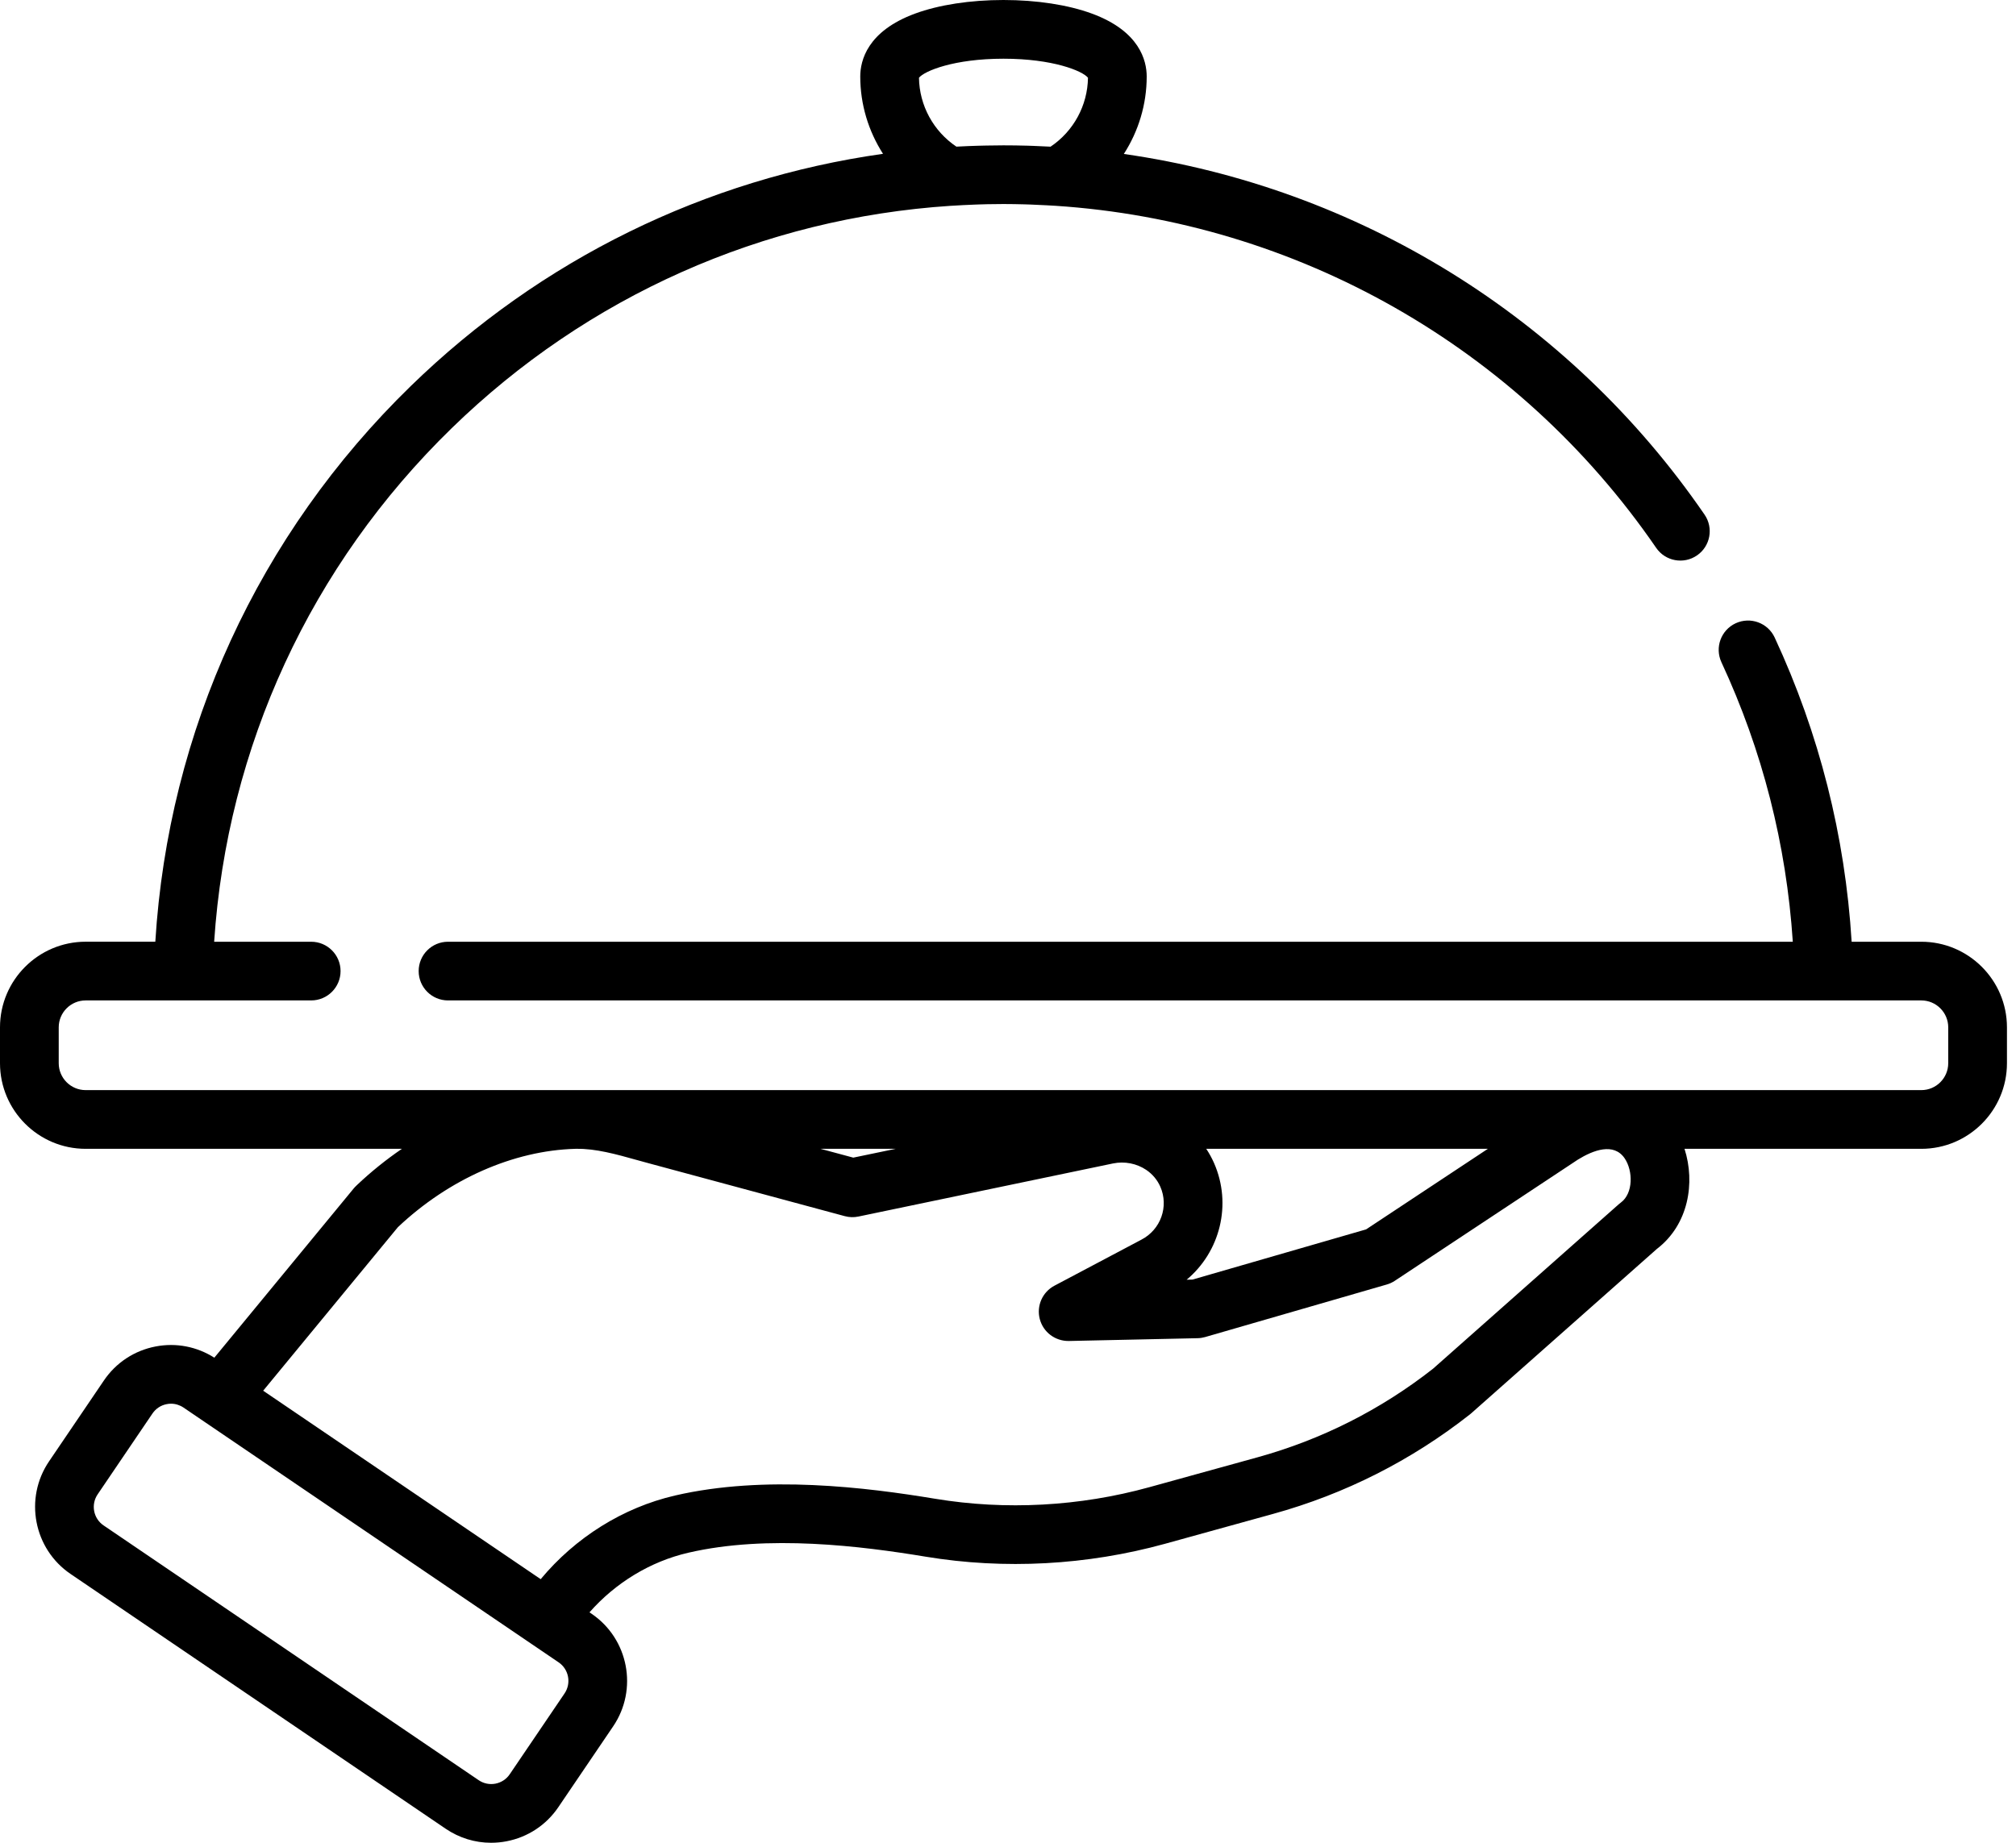 <svg width="70" height="64" viewBox="0 0 70 64" fill="none" xmlns="http://www.w3.org/2000/svg">
<path d="M66.713 32.707H64.293C64.067 29.029 63.171 25.479 61.621 22.142C61.384 21.631 60.778 21.41 60.267 21.646C59.756 21.883 59.535 22.489 59.772 23C61.196 26.067 62.027 29.328 62.25 32.707H15.556C14.993 32.707 14.537 33.163 14.537 33.726C14.537 34.289 14.993 34.745 15.556 34.745H66.713C67.228 34.745 67.647 35.165 67.647 35.68V36.925C67.647 37.44 67.228 37.86 66.713 37.86H2.974C2.458 37.86 2.039 37.44 2.039 36.925V35.68C2.039 35.165 2.458 34.745 2.974 34.745H10.805C11.368 34.745 11.825 34.289 11.825 33.726C11.825 33.163 11.368 32.707 10.805 32.707H7.436C7.885 25.935 10.789 19.635 15.684 14.871C20.4 10.279 26.495 7.576 33.009 7.148C33.013 7.148 33.017 7.148 33.02 7.148C33.298 7.13 33.572 7.116 33.843 7.106C33.898 7.104 33.952 7.101 34.006 7.1C34.102 7.097 34.199 7.095 34.294 7.092C34.477 7.089 34.66 7.086 34.843 7.086C35.087 7.086 35.33 7.091 35.573 7.097C35.645 7.099 35.716 7.101 35.788 7.104C35.975 7.11 36.162 7.12 36.349 7.13C36.448 7.135 36.547 7.14 36.646 7.147C45.015 7.696 52.714 12.049 57.506 19.027C57.824 19.491 58.459 19.609 58.923 19.29C59.387 18.972 59.505 18.337 59.186 17.873C54.471 11.005 47.133 6.508 39.022 5.347C39.53 4.558 39.816 3.63 39.816 2.657C39.816 2.103 39.569 1.081 37.913 0.472C37.086 0.168 35.996 0 34.843 0C33.69 0 32.599 0.168 31.773 0.472C30.117 1.081 29.87 2.103 29.87 2.657C29.87 3.627 30.155 4.554 30.66 5.342C24.502 6.213 18.79 9.001 14.261 13.41C8.971 18.56 5.845 25.38 5.393 32.706H2.974C1.334 32.707 0 34.041 0 35.68V36.925C0 38.565 1.334 39.899 2.974 39.899H13.955C13.407 40.274 12.882 40.695 12.39 41.162L12.37 41.182C12.338 41.211 12.309 41.242 12.281 41.276L7.442 47.153C6.835 46.767 6.116 46.627 5.406 46.763C4.667 46.904 4.027 47.325 3.605 47.949L1.702 50.755C0.832 52.039 1.168 53.793 2.45 54.664L15.475 63.513C15.947 63.833 16.492 64 17.051 64C17.229 64 17.408 63.983 17.586 63.949C18.325 63.807 18.965 63.386 19.387 62.763L21.29 59.957C22.161 58.673 21.825 56.919 20.542 56.047L20.468 55.997C21.374 54.968 22.583 54.231 23.898 53.927C26.668 53.285 29.928 53.698 32.14 54.064C34.875 54.517 37.748 54.362 40.448 53.617L44.202 52.579C46.702 51.888 49.003 50.724 51.042 49.12C51.057 49.108 51.072 49.095 51.087 49.082L57.531 43.375C58.63 42.534 58.869 41.078 58.49 39.899H66.713C68.352 39.899 69.686 38.565 69.686 36.925V35.68C69.686 34.041 68.352 32.707 66.713 32.707ZM34.843 2.039C36.56 2.039 37.589 2.464 37.777 2.7C37.763 3.667 37.274 4.559 36.478 5.094C36.278 5.083 36.08 5.075 35.883 5.067C35.816 5.065 35.75 5.062 35.683 5.06C35.399 5.052 35.118 5.048 34.843 5.048C34.648 5.048 34.449 5.05 34.249 5.055C34.152 5.056 34.055 5.059 33.957 5.062C33.841 5.066 33.724 5.069 33.608 5.074C33.474 5.08 33.341 5.086 33.208 5.093C32.412 4.558 31.923 3.666 31.909 2.7C32.098 2.464 33.126 2.039 34.843 2.039ZM42.153 40.39C42.077 40.218 41.986 40.054 41.884 39.899H51.662L47.434 42.697L41.407 44.44L41.203 44.445C42.363 43.478 42.786 41.827 42.153 40.39ZM31.099 39.899L29.628 40.205L28.491 39.899H31.099ZM19.603 58.813L17.7 61.619C17.584 61.791 17.407 61.907 17.203 61.947C16.999 61.986 16.792 61.943 16.62 61.826L3.596 52.978C3.242 52.738 3.15 52.254 3.39 51.9L5.293 49.093C5.41 48.921 5.586 48.804 5.79 48.766C5.839 48.756 5.889 48.751 5.938 48.751C6.092 48.751 6.242 48.798 6.373 48.886L7.076 49.364C7.076 49.364 7.076 49.364 7.076 49.364L19.397 57.734C19.751 57.974 19.843 58.459 19.603 58.813ZM56.28 41.765C56.256 41.782 56.232 41.801 56.209 41.822L49.758 47.536C47.94 48.962 45.887 49.998 43.659 50.614L39.906 51.651C37.489 52.319 34.919 52.458 32.473 52.053C30.09 51.658 26.562 51.217 23.438 51.94C21.628 52.359 19.976 53.399 18.774 54.845L9.138 48.3L13.815 42.621C15.584 40.951 17.827 39.959 19.975 39.899H20.016C20.682 39.888 21.387 40.084 22.133 40.293C22.283 40.334 22.433 40.376 22.582 40.416L29.332 42.237C29.487 42.279 29.649 42.284 29.806 42.251L38.647 40.407C39.047 40.325 39.468 40.406 39.802 40.632C40.017 40.778 40.185 40.979 40.288 41.212C40.591 41.9 40.305 42.707 39.628 43.056L36.612 44.653C36.195 44.874 35.984 45.352 36.103 45.81C36.222 46.267 36.638 46.579 37.111 46.573L41.585 46.476C41.674 46.474 41.762 46.46 41.846 46.436L48.15 44.612C48.249 44.584 48.344 44.54 48.43 44.483L54.789 40.273C55.323 39.944 56.034 39.673 56.412 40.23C56.706 40.664 56.713 41.445 56.28 41.765Z" fill="black"/>
</svg>
